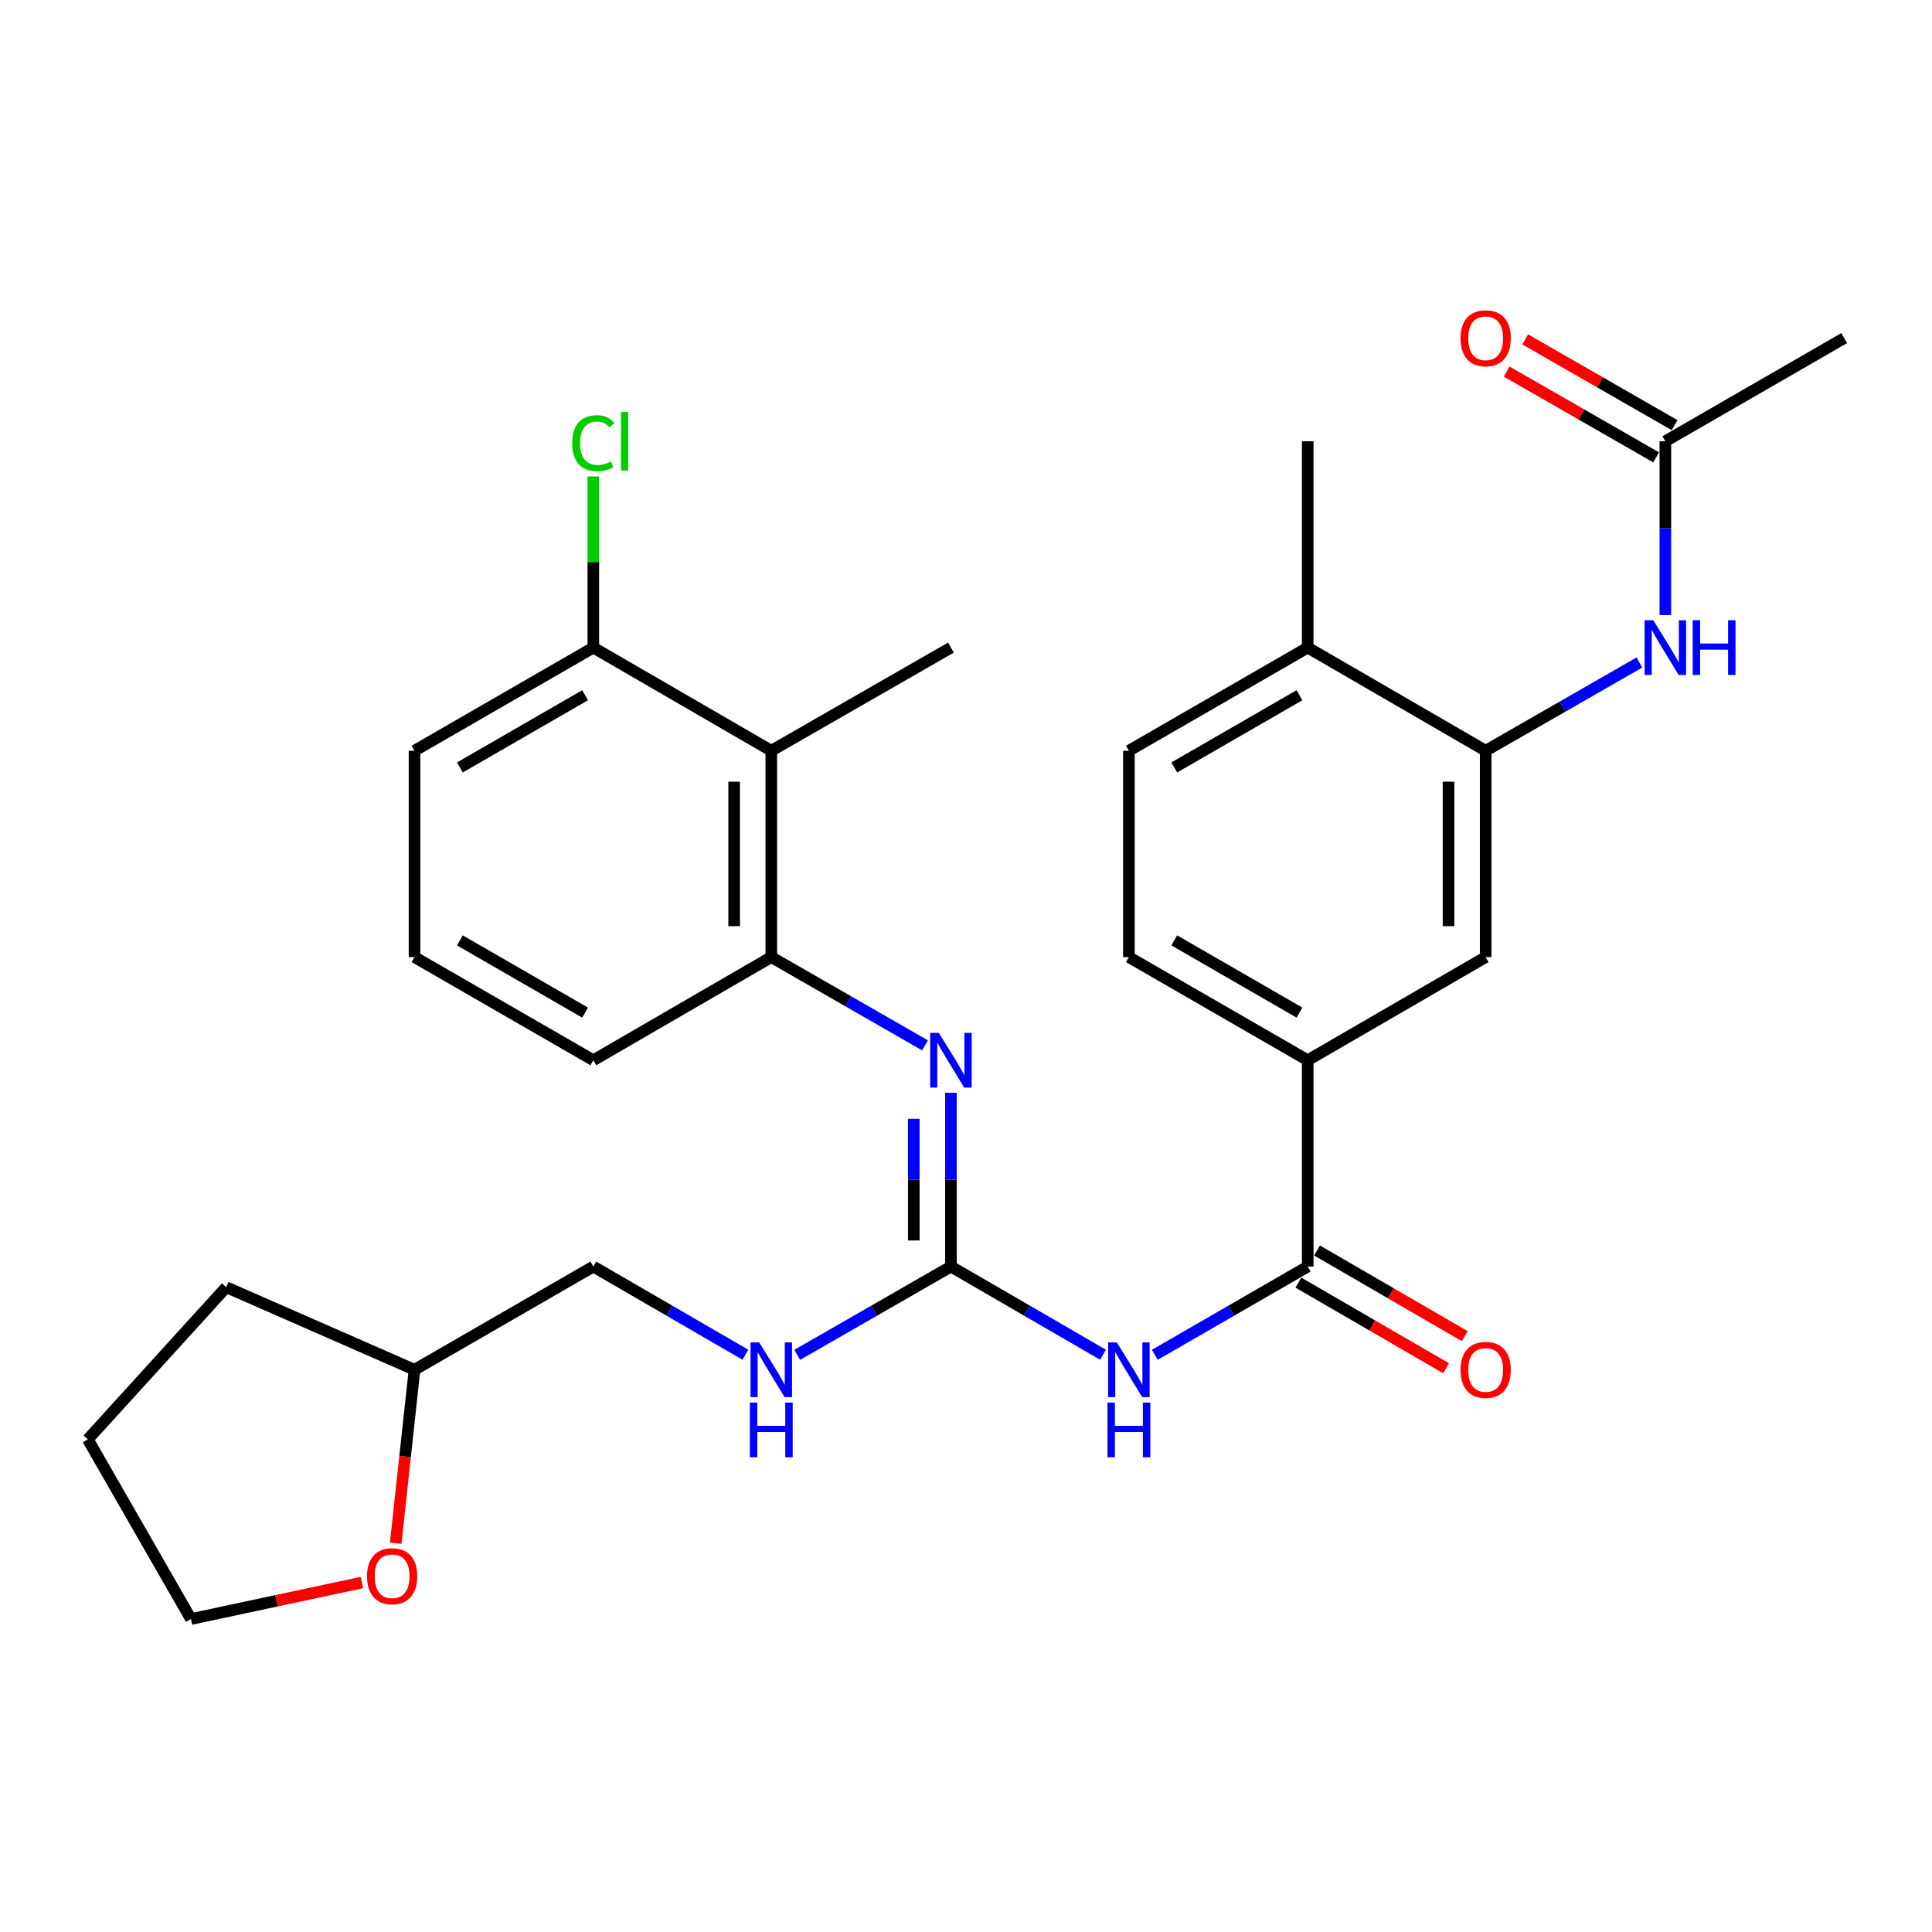 <?xml version='1.0' encoding='iso-8859-1'?>
<svg version='1.1' baseProfile='full'
              xmlns='http://www.w3.org/2000/svg'
                      xmlns:rdkit='http://www.rdkit.org/xml'
                      xmlns:xlink='http://www.w3.org/1999/xlink'
                  xml:space='preserve'
width='1000px' height='1000px' viewBox='0 0 1000 1000'>
<!-- END OF HEADER -->
<rect style='opacity:1.0;fill:#FFFFFF;stroke:none' width='1000' height='1000' x='0' y='0'> </rect>
<path class='bond-0' d='M 570.911,701.21 L 531.557,678.389' style='fill:none;fill-rule:evenodd;stroke:#0000FF;stroke-width:6px;stroke-linecap:butt;stroke-linejoin:miter;stroke-opacity:1' />
<path class='bond-0' d='M 531.557,678.389 L 492.203,655.568' style='fill:none;fill-rule:evenodd;stroke:#000000;stroke-width:6px;stroke-linecap:butt;stroke-linejoin:miter;stroke-opacity:1' />
<path class='bond-1' d='M 597.724,701.242 L 637.298,678.405' style='fill:none;fill-rule:evenodd;stroke:#0000FF;stroke-width:6px;stroke-linecap:butt;stroke-linejoin:miter;stroke-opacity:1' />
<path class='bond-1' d='M 637.298,678.405 L 676.871,655.568' style='fill:none;fill-rule:evenodd;stroke:#000000;stroke-width:6px;stroke-linecap:butt;stroke-linejoin:miter;stroke-opacity:1' />
<path class='bond-2' d='M 492.203,655.568 L 492.203,610.59' style='fill:none;fill-rule:evenodd;stroke:#000000;stroke-width:6px;stroke-linecap:butt;stroke-linejoin:miter;stroke-opacity:1' />
<path class='bond-2' d='M 492.203,610.59 L 492.203,565.613' style='fill:none;fill-rule:evenodd;stroke:#0000FF;stroke-width:6px;stroke-linecap:butt;stroke-linejoin:miter;stroke-opacity:1' />
<path class='bond-2' d='M 472.978,642.074 L 472.978,610.59' style='fill:none;fill-rule:evenodd;stroke:#000000;stroke-width:6px;stroke-linecap:butt;stroke-linejoin:miter;stroke-opacity:1' />
<path class='bond-2' d='M 472.978,610.59 L 472.978,579.106' style='fill:none;fill-rule:evenodd;stroke:#0000FF;stroke-width:6px;stroke-linecap:butt;stroke-linejoin:miter;stroke-opacity:1' />
<path class='bond-10' d='M 492.203,655.568 L 452.421,678.42' style='fill:none;fill-rule:evenodd;stroke:#000000;stroke-width:6px;stroke-linecap:butt;stroke-linejoin:miter;stroke-opacity:1' />
<path class='bond-10' d='M 452.421,678.42 L 412.639,701.272' style='fill:none;fill-rule:evenodd;stroke:#0000FF;stroke-width:6px;stroke-linecap:butt;stroke-linejoin:miter;stroke-opacity:1' />
<path class='bond-6' d='M 676.871,655.568 L 676.871,548.783' style='fill:none;fill-rule:evenodd;stroke:#000000;stroke-width:6px;stroke-linecap:butt;stroke-linejoin:miter;stroke-opacity:1' />
<path class='bond-13' d='M 672.049,663.883 L 710.273,686.049' style='fill:none;fill-rule:evenodd;stroke:#000000;stroke-width:6px;stroke-linecap:butt;stroke-linejoin:miter;stroke-opacity:1' />
<path class='bond-13' d='M 710.273,686.049 L 748.496,708.215' style='fill:none;fill-rule:evenodd;stroke:#FF0000;stroke-width:6px;stroke-linecap:butt;stroke-linejoin:miter;stroke-opacity:1' />
<path class='bond-13' d='M 681.693,647.252 L 719.917,669.418' style='fill:none;fill-rule:evenodd;stroke:#000000;stroke-width:6px;stroke-linecap:butt;stroke-linejoin:miter;stroke-opacity:1' />
<path class='bond-13' d='M 719.917,669.418 L 758.141,691.584' style='fill:none;fill-rule:evenodd;stroke:#FF0000;stroke-width:6px;stroke-linecap:butt;stroke-linejoin:miter;stroke-opacity:1' />
<path class='bond-3' d='M 478.783,541.077 L 439,518.234' style='fill:none;fill-rule:evenodd;stroke:#0000FF;stroke-width:6px;stroke-linecap:butt;stroke-linejoin:miter;stroke-opacity:1' />
<path class='bond-3' d='M 439,518.234 L 399.218,495.391' style='fill:none;fill-rule:evenodd;stroke:#000000;stroke-width:6px;stroke-linecap:butt;stroke-linejoin:miter;stroke-opacity:1' />
<path class='bond-5' d='M 399.218,495.391 L 399.218,388.584' style='fill:none;fill-rule:evenodd;stroke:#000000;stroke-width:6px;stroke-linecap:butt;stroke-linejoin:miter;stroke-opacity:1' />
<path class='bond-5' d='M 379.993,479.37 L 379.993,404.605' style='fill:none;fill-rule:evenodd;stroke:#000000;stroke-width:6px;stroke-linecap:butt;stroke-linejoin:miter;stroke-opacity:1' />
<path class='bond-21' d='M 399.218,495.391 L 307.108,548.783' style='fill:none;fill-rule:evenodd;stroke:#000000;stroke-width:6px;stroke-linecap:butt;stroke-linejoin:miter;stroke-opacity:1' />
<path class='bond-4' d='M 768.981,388.584 L 768.981,495.391' style='fill:none;fill-rule:evenodd;stroke:#000000;stroke-width:6px;stroke-linecap:butt;stroke-linejoin:miter;stroke-opacity:1' />
<path class='bond-4' d='M 749.755,404.605 L 749.755,479.37' style='fill:none;fill-rule:evenodd;stroke:#000000;stroke-width:6px;stroke-linecap:butt;stroke-linejoin:miter;stroke-opacity:1' />
<path class='bond-7' d='M 768.981,388.584 L 808.773,365.741' style='fill:none;fill-rule:evenodd;stroke:#000000;stroke-width:6px;stroke-linecap:butt;stroke-linejoin:miter;stroke-opacity:1' />
<path class='bond-7' d='M 808.773,365.741 L 848.566,342.897' style='fill:none;fill-rule:evenodd;stroke:#0000FF;stroke-width:6px;stroke-linecap:butt;stroke-linejoin:miter;stroke-opacity:1' />
<path class='bond-30' d='M 768.981,388.584 L 676.871,335.192' style='fill:none;fill-rule:evenodd;stroke:#000000;stroke-width:6px;stroke-linecap:butt;stroke-linejoin:miter;stroke-opacity:1' />
<path class='bond-12' d='M 399.218,388.584 L 307.108,335.192' style='fill:none;fill-rule:evenodd;stroke:#000000;stroke-width:6px;stroke-linecap:butt;stroke-linejoin:miter;stroke-opacity:1' />
<path class='bond-22' d='M 399.218,388.584 L 492.203,335.192' style='fill:none;fill-rule:evenodd;stroke:#000000;stroke-width:6px;stroke-linecap:butt;stroke-linejoin:miter;stroke-opacity:1' />
<path class='bond-8' d='M 676.871,548.783 L 768.981,495.391' style='fill:none;fill-rule:evenodd;stroke:#000000;stroke-width:6px;stroke-linecap:butt;stroke-linejoin:miter;stroke-opacity:1' />
<path class='bond-14' d='M 676.871,548.783 L 584.313,495.391' style='fill:none;fill-rule:evenodd;stroke:#000000;stroke-width:6px;stroke-linecap:butt;stroke-linejoin:miter;stroke-opacity:1' />
<path class='bond-14' d='M 672.594,524.121 L 607.803,486.746' style='fill:none;fill-rule:evenodd;stroke:#000000;stroke-width:6px;stroke-linecap:butt;stroke-linejoin:miter;stroke-opacity:1' />
<path class='bond-9' d='M 861.987,318.362 L 861.987,273.379' style='fill:none;fill-rule:evenodd;stroke:#0000FF;stroke-width:6px;stroke-linecap:butt;stroke-linejoin:miter;stroke-opacity:1' />
<path class='bond-9' d='M 861.987,273.379 L 861.987,228.397' style='fill:none;fill-rule:evenodd;stroke:#000000;stroke-width:6px;stroke-linecap:butt;stroke-linejoin:miter;stroke-opacity:1' />
<path class='bond-15' d='M 866.773,220.06 L 828.11,197.865' style='fill:none;fill-rule:evenodd;stroke:#000000;stroke-width:6px;stroke-linecap:butt;stroke-linejoin:miter;stroke-opacity:1' />
<path class='bond-15' d='M 828.11,197.865 L 789.447,175.67' style='fill:none;fill-rule:evenodd;stroke:#FF0000;stroke-width:6px;stroke-linecap:butt;stroke-linejoin:miter;stroke-opacity:1' />
<path class='bond-15' d='M 857.202,236.733 L 818.539,214.538' style='fill:none;fill-rule:evenodd;stroke:#000000;stroke-width:6px;stroke-linecap:butt;stroke-linejoin:miter;stroke-opacity:1' />
<path class='bond-15' d='M 818.539,214.538 L 779.876,192.343' style='fill:none;fill-rule:evenodd;stroke:#FF0000;stroke-width:6px;stroke-linecap:butt;stroke-linejoin:miter;stroke-opacity:1' />
<path class='bond-24' d='M 861.987,228.397 L 954.545,175.004' style='fill:none;fill-rule:evenodd;stroke:#000000;stroke-width:6px;stroke-linecap:butt;stroke-linejoin:miter;stroke-opacity:1' />
<path class='bond-18' d='M 385.816,701.21 L 346.462,678.389' style='fill:none;fill-rule:evenodd;stroke:#0000FF;stroke-width:6px;stroke-linecap:butt;stroke-linejoin:miter;stroke-opacity:1' />
<path class='bond-18' d='M 346.462,678.389 L 307.108,655.568' style='fill:none;fill-rule:evenodd;stroke:#000000;stroke-width:6px;stroke-linecap:butt;stroke-linejoin:miter;stroke-opacity:1' />
<path class='bond-11' d='M 676.871,335.192 L 584.313,388.584' style='fill:none;fill-rule:evenodd;stroke:#000000;stroke-width:6px;stroke-linecap:butt;stroke-linejoin:miter;stroke-opacity:1' />
<path class='bond-11' d='M 672.594,359.854 L 607.803,397.229' style='fill:none;fill-rule:evenodd;stroke:#000000;stroke-width:6px;stroke-linecap:butt;stroke-linejoin:miter;stroke-opacity:1' />
<path class='bond-27' d='M 676.871,335.192 L 676.871,228.397' style='fill:none;fill-rule:evenodd;stroke:#000000;stroke-width:6px;stroke-linecap:butt;stroke-linejoin:miter;stroke-opacity:1' />
<path class='bond-19' d='M 307.108,335.192 L 307.108,290.899' style='fill:none;fill-rule:evenodd;stroke:#000000;stroke-width:6px;stroke-linecap:butt;stroke-linejoin:miter;stroke-opacity:1' />
<path class='bond-19' d='M 307.108,290.899 L 307.108,246.607' style='fill:none;fill-rule:evenodd;stroke:#00CC00;stroke-width:6px;stroke-linecap:butt;stroke-linejoin:miter;stroke-opacity:1' />
<path class='bond-32' d='M 307.108,335.192 L 214.55,388.584' style='fill:none;fill-rule:evenodd;stroke:#000000;stroke-width:6px;stroke-linecap:butt;stroke-linejoin:miter;stroke-opacity:1' />
<path class='bond-32' d='M 302.831,359.854 L 238.04,397.229' style='fill:none;fill-rule:evenodd;stroke:#000000;stroke-width:6px;stroke-linecap:butt;stroke-linejoin:miter;stroke-opacity:1' />
<path class='bond-17' d='M 584.313,495.391 L 584.313,388.584' style='fill:none;fill-rule:evenodd;stroke:#000000;stroke-width:6px;stroke-linecap:butt;stroke-linejoin:miter;stroke-opacity:1' />
<path class='bond-16' d='M 204.816,798.761 L 209.683,753.871' style='fill:none;fill-rule:evenodd;stroke:#FF0000;stroke-width:6px;stroke-linecap:butt;stroke-linejoin:miter;stroke-opacity:1' />
<path class='bond-16' d='M 209.683,753.871 L 214.55,708.981' style='fill:none;fill-rule:evenodd;stroke:#000000;stroke-width:6px;stroke-linecap:butt;stroke-linejoin:miter;stroke-opacity:1' />
<path class='bond-26' d='M 187.31,819.113 L 143.079,828.563' style='fill:none;fill-rule:evenodd;stroke:#FF0000;stroke-width:6px;stroke-linecap:butt;stroke-linejoin:miter;stroke-opacity:1' />
<path class='bond-26' d='M 143.079,828.563 L 98.847,838.014' style='fill:none;fill-rule:evenodd;stroke:#000000;stroke-width:6px;stroke-linecap:butt;stroke-linejoin:miter;stroke-opacity:1' />
<path class='bond-20' d='M 307.108,655.568 L 214.55,708.981' style='fill:none;fill-rule:evenodd;stroke:#000000;stroke-width:6px;stroke-linecap:butt;stroke-linejoin:miter;stroke-opacity:1' />
<path class='bond-28' d='M 214.55,708.981 L 117.1,666.248' style='fill:none;fill-rule:evenodd;stroke:#000000;stroke-width:6px;stroke-linecap:butt;stroke-linejoin:miter;stroke-opacity:1' />
<path class='bond-23' d='M 307.108,548.783 L 214.55,495.391' style='fill:none;fill-rule:evenodd;stroke:#000000;stroke-width:6px;stroke-linecap:butt;stroke-linejoin:miter;stroke-opacity:1' />
<path class='bond-23' d='M 302.831,524.121 L 238.04,486.746' style='fill:none;fill-rule:evenodd;stroke:#000000;stroke-width:6px;stroke-linecap:butt;stroke-linejoin:miter;stroke-opacity:1' />
<path class='bond-25' d='M 214.55,495.391 L 214.55,388.584' style='fill:none;fill-rule:evenodd;stroke:#000000;stroke-width:6px;stroke-linecap:butt;stroke-linejoin:miter;stroke-opacity:1' />
<path class='bond-31' d='M 98.847,838.014 L 45.455,745.018' style='fill:none;fill-rule:evenodd;stroke:#000000;stroke-width:6px;stroke-linecap:butt;stroke-linejoin:miter;stroke-opacity:1' />
<path class='bond-29' d='M 117.1,666.248 L 45.455,745.018' style='fill:none;fill-rule:evenodd;stroke:#000000;stroke-width:6px;stroke-linecap:butt;stroke-linejoin:miter;stroke-opacity:1' />
<path  class='atom-0' d='M 578.053 694.821
L 587.333 709.821
Q 588.253 711.301, 589.733 713.981
Q 591.213 716.661, 591.293 716.821
L 591.293 694.821
L 595.053 694.821
L 595.053 723.141
L 591.173 723.141
L 581.213 706.741
Q 580.053 704.821, 578.813 702.621
Q 577.613 700.421, 577.253 699.741
L 577.253 723.141
L 573.573 723.141
L 573.573 694.821
L 578.053 694.821
' fill='#0000FF'/>
<path  class='atom-0' d='M 573.233 725.973
L 577.073 725.973
L 577.073 738.013
L 591.553 738.013
L 591.553 725.973
L 595.393 725.973
L 595.393 754.293
L 591.553 754.293
L 591.553 741.213
L 577.073 741.213
L 577.073 754.293
L 573.233 754.293
L 573.233 725.973
' fill='#0000FF'/>
<path  class='atom-3' d='M 485.943 534.623
L 495.223 549.623
Q 496.143 551.103, 497.623 553.783
Q 499.103 556.463, 499.183 556.623
L 499.183 534.623
L 502.943 534.623
L 502.943 562.943
L 499.063 562.943
L 489.103 546.543
Q 487.943 544.623, 486.703 542.423
Q 485.503 540.223, 485.143 539.543
L 485.143 562.943
L 481.463 562.943
L 481.463 534.623
L 485.943 534.623
' fill='#0000FF'/>
<path  class='atom-8' d='M 855.727 321.032
L 865.007 336.032
Q 865.927 337.512, 867.407 340.192
Q 868.887 342.872, 868.967 343.032
L 868.967 321.032
L 872.727 321.032
L 872.727 349.352
L 868.847 349.352
L 858.887 332.952
Q 857.727 331.032, 856.487 328.832
Q 855.287 326.632, 854.927 325.952
L 854.927 349.352
L 851.247 349.352
L 851.247 321.032
L 855.727 321.032
' fill='#0000FF'/>
<path  class='atom-8' d='M 876.127 321.032
L 879.967 321.032
L 879.967 333.072
L 894.447 333.072
L 894.447 321.032
L 898.287 321.032
L 898.287 349.352
L 894.447 349.352
L 894.447 336.272
L 879.967 336.272
L 879.967 349.352
L 876.127 349.352
L 876.127 321.032
' fill='#0000FF'/>
<path  class='atom-11' d='M 392.958 694.821
L 402.238 709.821
Q 403.158 711.301, 404.638 713.981
Q 406.118 716.661, 406.198 716.821
L 406.198 694.821
L 409.958 694.821
L 409.958 723.141
L 406.078 723.141
L 396.118 706.741
Q 394.958 704.821, 393.718 702.621
Q 392.518 700.421, 392.158 699.741
L 392.158 723.141
L 388.478 723.141
L 388.478 694.821
L 392.958 694.821
' fill='#0000FF'/>
<path  class='atom-11' d='M 388.138 725.973
L 391.978 725.973
L 391.978 738.013
L 406.458 738.013
L 406.458 725.973
L 410.298 725.973
L 410.298 754.293
L 406.458 754.293
L 406.458 741.213
L 391.978 741.213
L 391.978 754.293
L 388.138 754.293
L 388.138 725.973
' fill='#0000FF'/>
<path  class='atom-14' d='M 755.981 709.061
Q 755.981 702.261, 759.341 698.461
Q 762.701 694.661, 768.981 694.661
Q 775.261 694.661, 778.621 698.461
Q 781.981 702.261, 781.981 709.061
Q 781.981 715.941, 778.581 719.861
Q 775.181 723.741, 768.981 723.741
Q 762.741 723.741, 759.341 719.861
Q 755.981 715.981, 755.981 709.061
M 768.981 720.541
Q 773.301 720.541, 775.621 717.661
Q 777.981 714.741, 777.981 709.061
Q 777.981 703.501, 775.621 700.701
Q 773.301 697.861, 768.981 697.861
Q 764.661 697.861, 762.301 700.661
Q 759.981 703.461, 759.981 709.061
Q 759.981 714.781, 762.301 717.661
Q 764.661 720.541, 768.981 720.541
' fill='#FF0000'/>
<path  class='atom-16' d='M 755.981 175.084
Q 755.981 168.284, 759.341 164.484
Q 762.701 160.684, 768.981 160.684
Q 775.261 160.684, 778.621 164.484
Q 781.981 168.284, 781.981 175.084
Q 781.981 181.964, 778.581 185.884
Q 775.181 189.764, 768.981 189.764
Q 762.741 189.764, 759.341 185.884
Q 755.981 182.004, 755.981 175.084
M 768.981 186.564
Q 773.301 186.564, 775.621 183.684
Q 777.981 180.764, 777.981 175.084
Q 777.981 169.524, 775.621 166.724
Q 773.301 163.884, 768.981 163.884
Q 764.661 163.884, 762.301 166.684
Q 759.981 169.484, 759.981 175.084
Q 759.981 180.804, 762.301 183.684
Q 764.661 186.564, 768.981 186.564
' fill='#FF0000'/>
<path  class='atom-17' d='M 189.972 815.846
Q 189.972 809.046, 193.332 805.246
Q 196.692 801.446, 202.972 801.446
Q 209.252 801.446, 212.612 805.246
Q 215.972 809.046, 215.972 815.846
Q 215.972 822.726, 212.572 826.646
Q 209.172 830.526, 202.972 830.526
Q 196.732 830.526, 193.332 826.646
Q 189.972 822.766, 189.972 815.846
M 202.972 827.326
Q 207.292 827.326, 209.612 824.446
Q 211.972 821.526, 211.972 815.846
Q 211.972 810.286, 209.612 807.486
Q 207.292 804.646, 202.972 804.646
Q 198.652 804.646, 196.292 807.446
Q 193.972 810.246, 193.972 815.846
Q 193.972 821.566, 196.292 824.446
Q 198.652 827.326, 202.972 827.326
' fill='#FF0000'/>
<path  class='atom-20' d='M 296.188 229.377
Q 296.188 222.337, 299.468 218.657
Q 302.788 214.937, 309.068 214.937
Q 314.908 214.937, 318.028 219.057
L 315.388 221.217
Q 313.108 218.217, 309.068 218.217
Q 304.788 218.217, 302.508 221.097
Q 300.268 223.937, 300.268 229.377
Q 300.268 234.977, 302.588 237.857
Q 304.948 240.737, 309.508 240.737
Q 312.628 240.737, 316.268 238.857
L 317.388 241.857
Q 315.908 242.817, 313.668 243.377
Q 311.428 243.937, 308.948 243.937
Q 302.788 243.937, 299.468 240.177
Q 296.188 236.417, 296.188 229.377
' fill='#00CC00'/>
<path  class='atom-20' d='M 321.468 213.217
L 325.148 213.217
L 325.148 243.577
L 321.468 243.577
L 321.468 213.217
' fill='#00CC00'/>
</svg>
